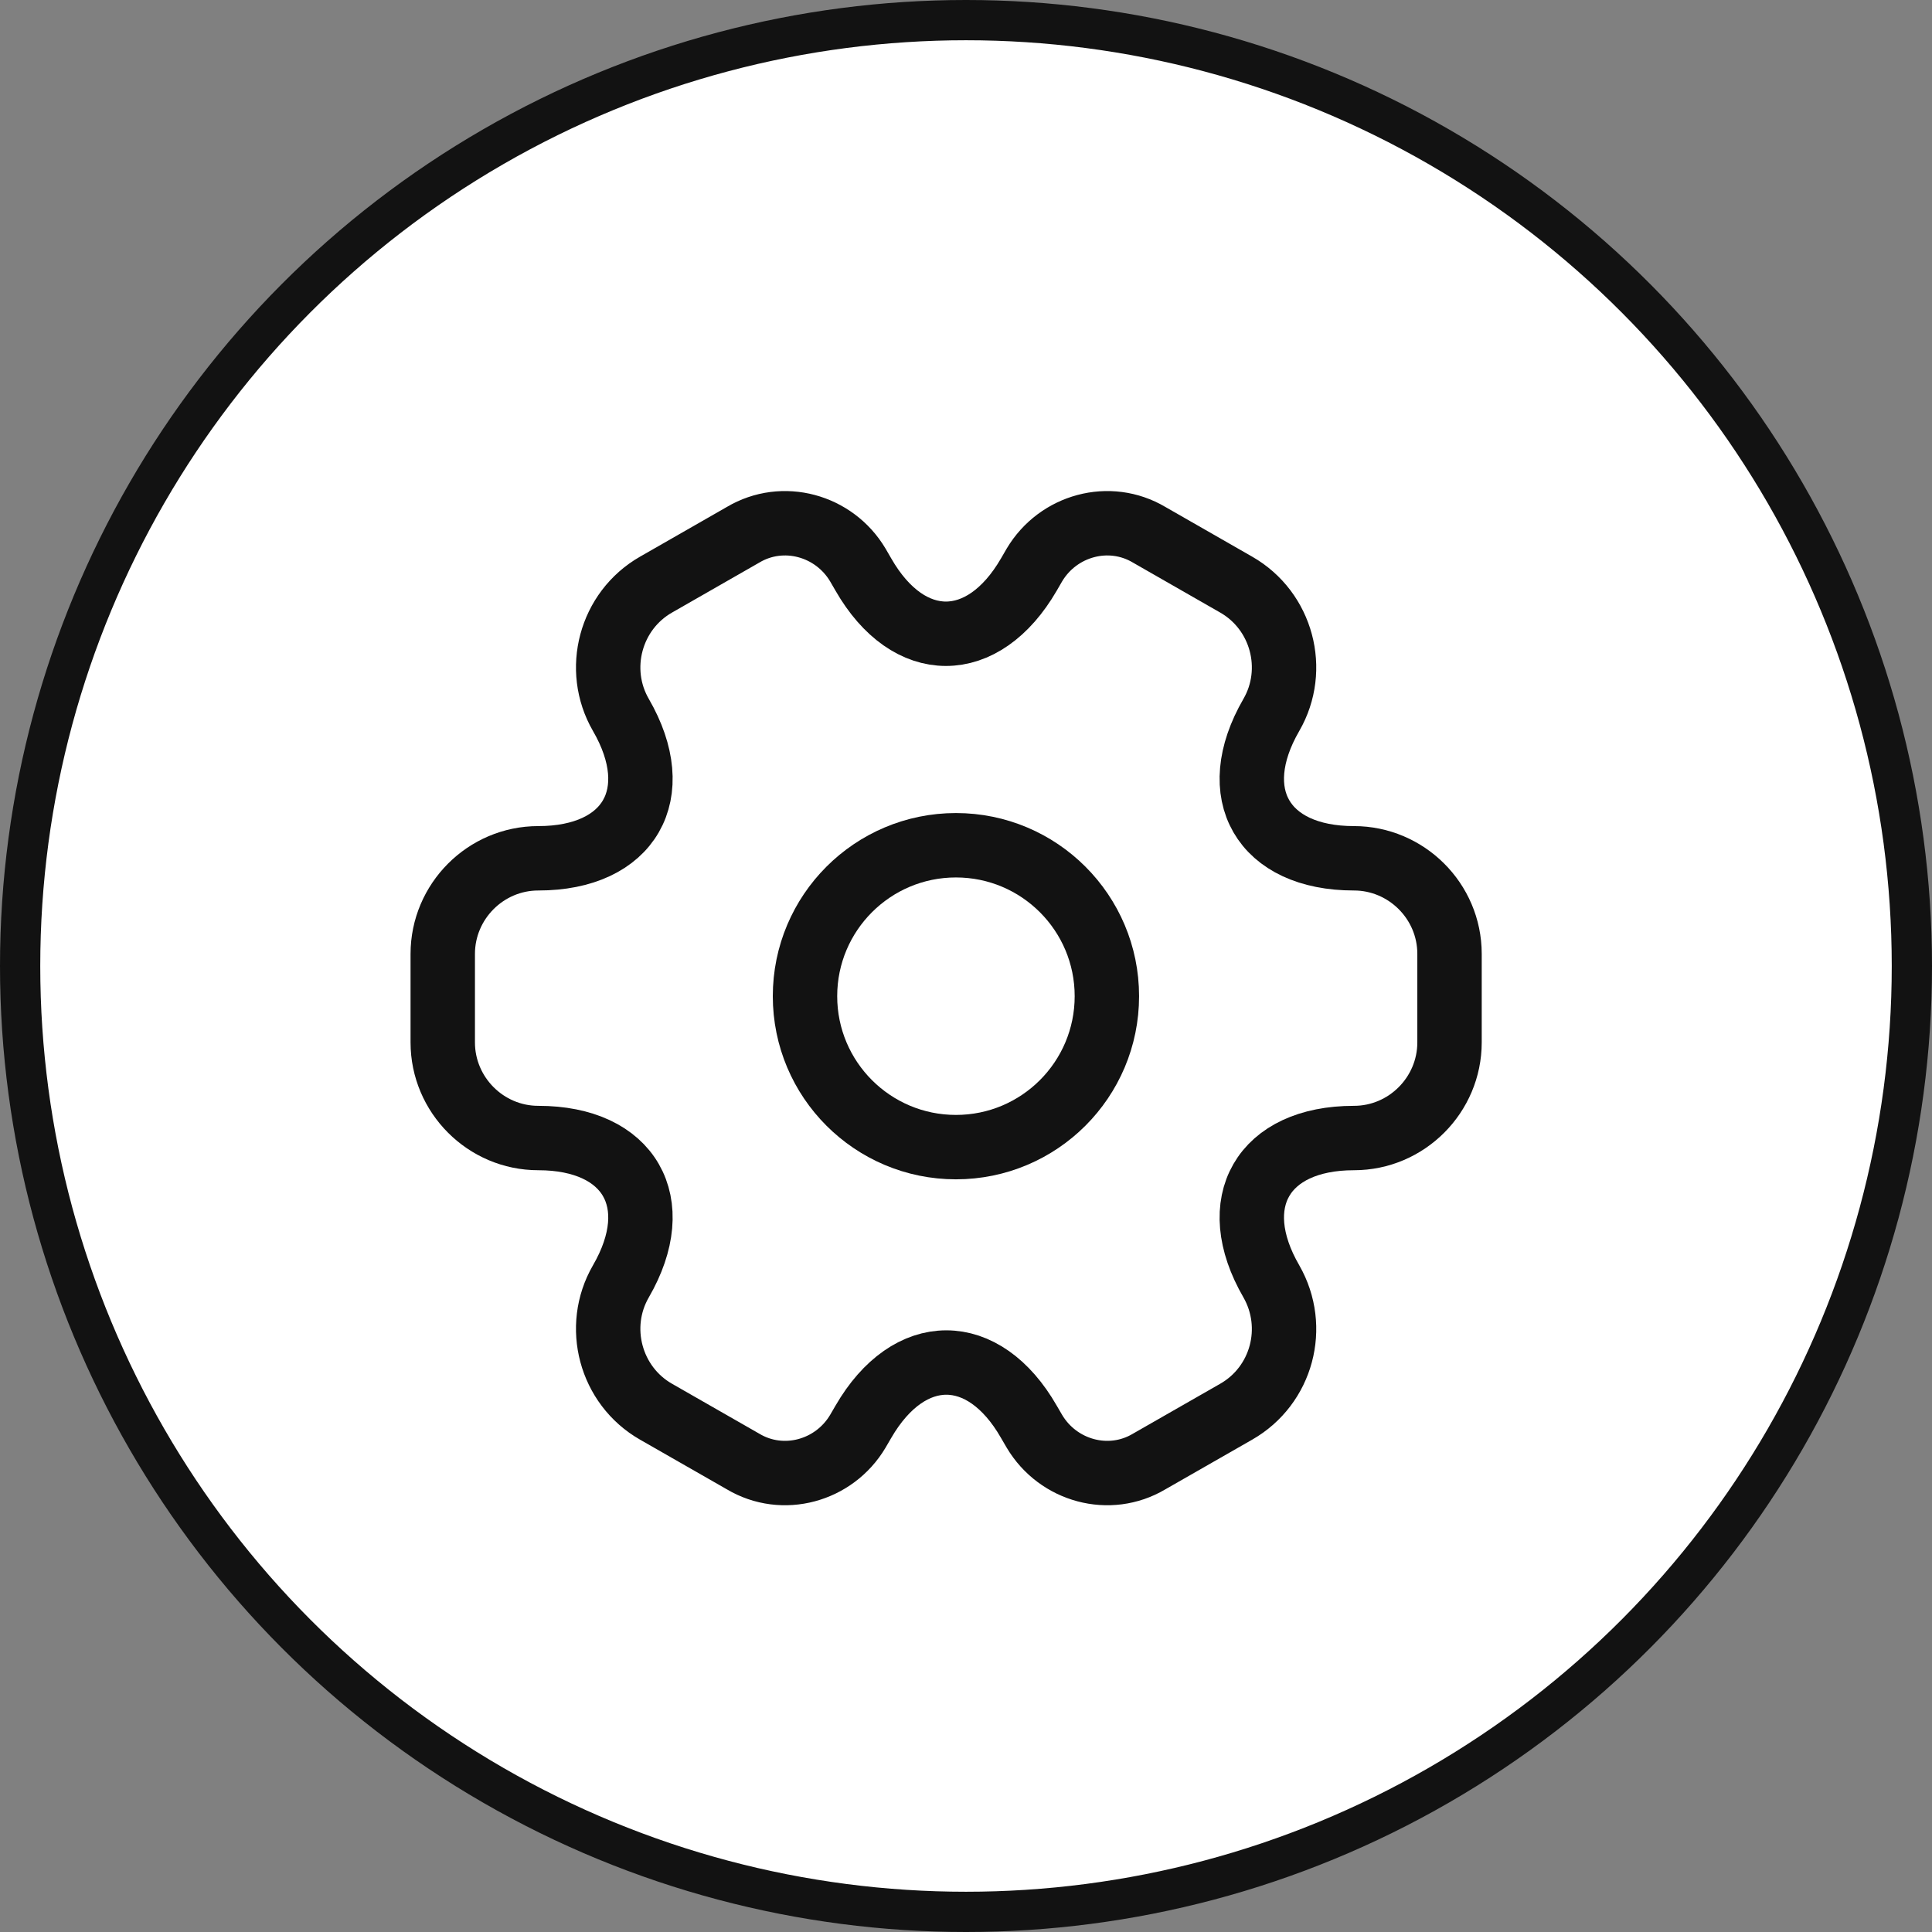 <svg width="48" height="48" viewBox="0 0 48 48" fill="none" xmlns="http://www.w3.org/2000/svg">
<rect x="0" y="0" width="48" height="48" fill="#808080" stroke="none"/>
<circle cx="24" cy="24" r="23.5" fill="white" stroke="#121212"/>
<path d="M23.75 28.5C25.821 28.5 27.5 26.821 27.5 24.75C27.5 22.679 25.821 21 23.75 21C21.679 21 20 22.679 20 24.75C20 26.821 21.679 28.5 23.75 28.5Z" stroke="#121212" stroke-width="1.6" stroke-miterlimit="10" stroke-linecap="round" stroke-linejoin="round"/>
<path d="M11 25.899V23.699C11 22.399 12.062 21.324 13.375 21.324C15.637 21.324 16.562 19.724 15.425 17.761C14.775 16.636 15.162 15.174 16.3 14.524L18.462 13.286C19.45 12.699 20.725 13.049 21.312 14.036L21.45 14.274C22.575 16.236 24.425 16.236 25.562 14.274L25.7 14.036C26.288 13.049 27.562 12.699 28.55 13.286L30.712 14.524C31.85 15.174 32.237 16.636 31.587 17.761C30.45 19.724 31.375 21.324 33.638 21.324C34.938 21.324 36.013 22.386 36.013 23.699V25.899C36.013 27.199 34.95 28.274 33.638 28.274C31.375 28.274 30.45 29.874 31.587 31.836C32.237 32.974 31.85 34.424 30.712 35.074L28.55 36.311C27.562 36.899 26.288 36.549 25.7 35.561L25.562 35.324C24.438 33.361 22.587 33.361 21.45 35.324L21.312 35.561C20.725 36.549 19.45 36.899 18.462 36.311L16.3 35.074C15.162 34.424 14.775 32.961 15.425 31.836C16.562 29.874 15.637 28.274 13.375 28.274C12.062 28.274 11 27.199 11 25.899Z" stroke="#121212" stroke-width="1.6" stroke-miterlimit="10" stroke-linecap="round" stroke-linejoin="round"/>
</svg>
